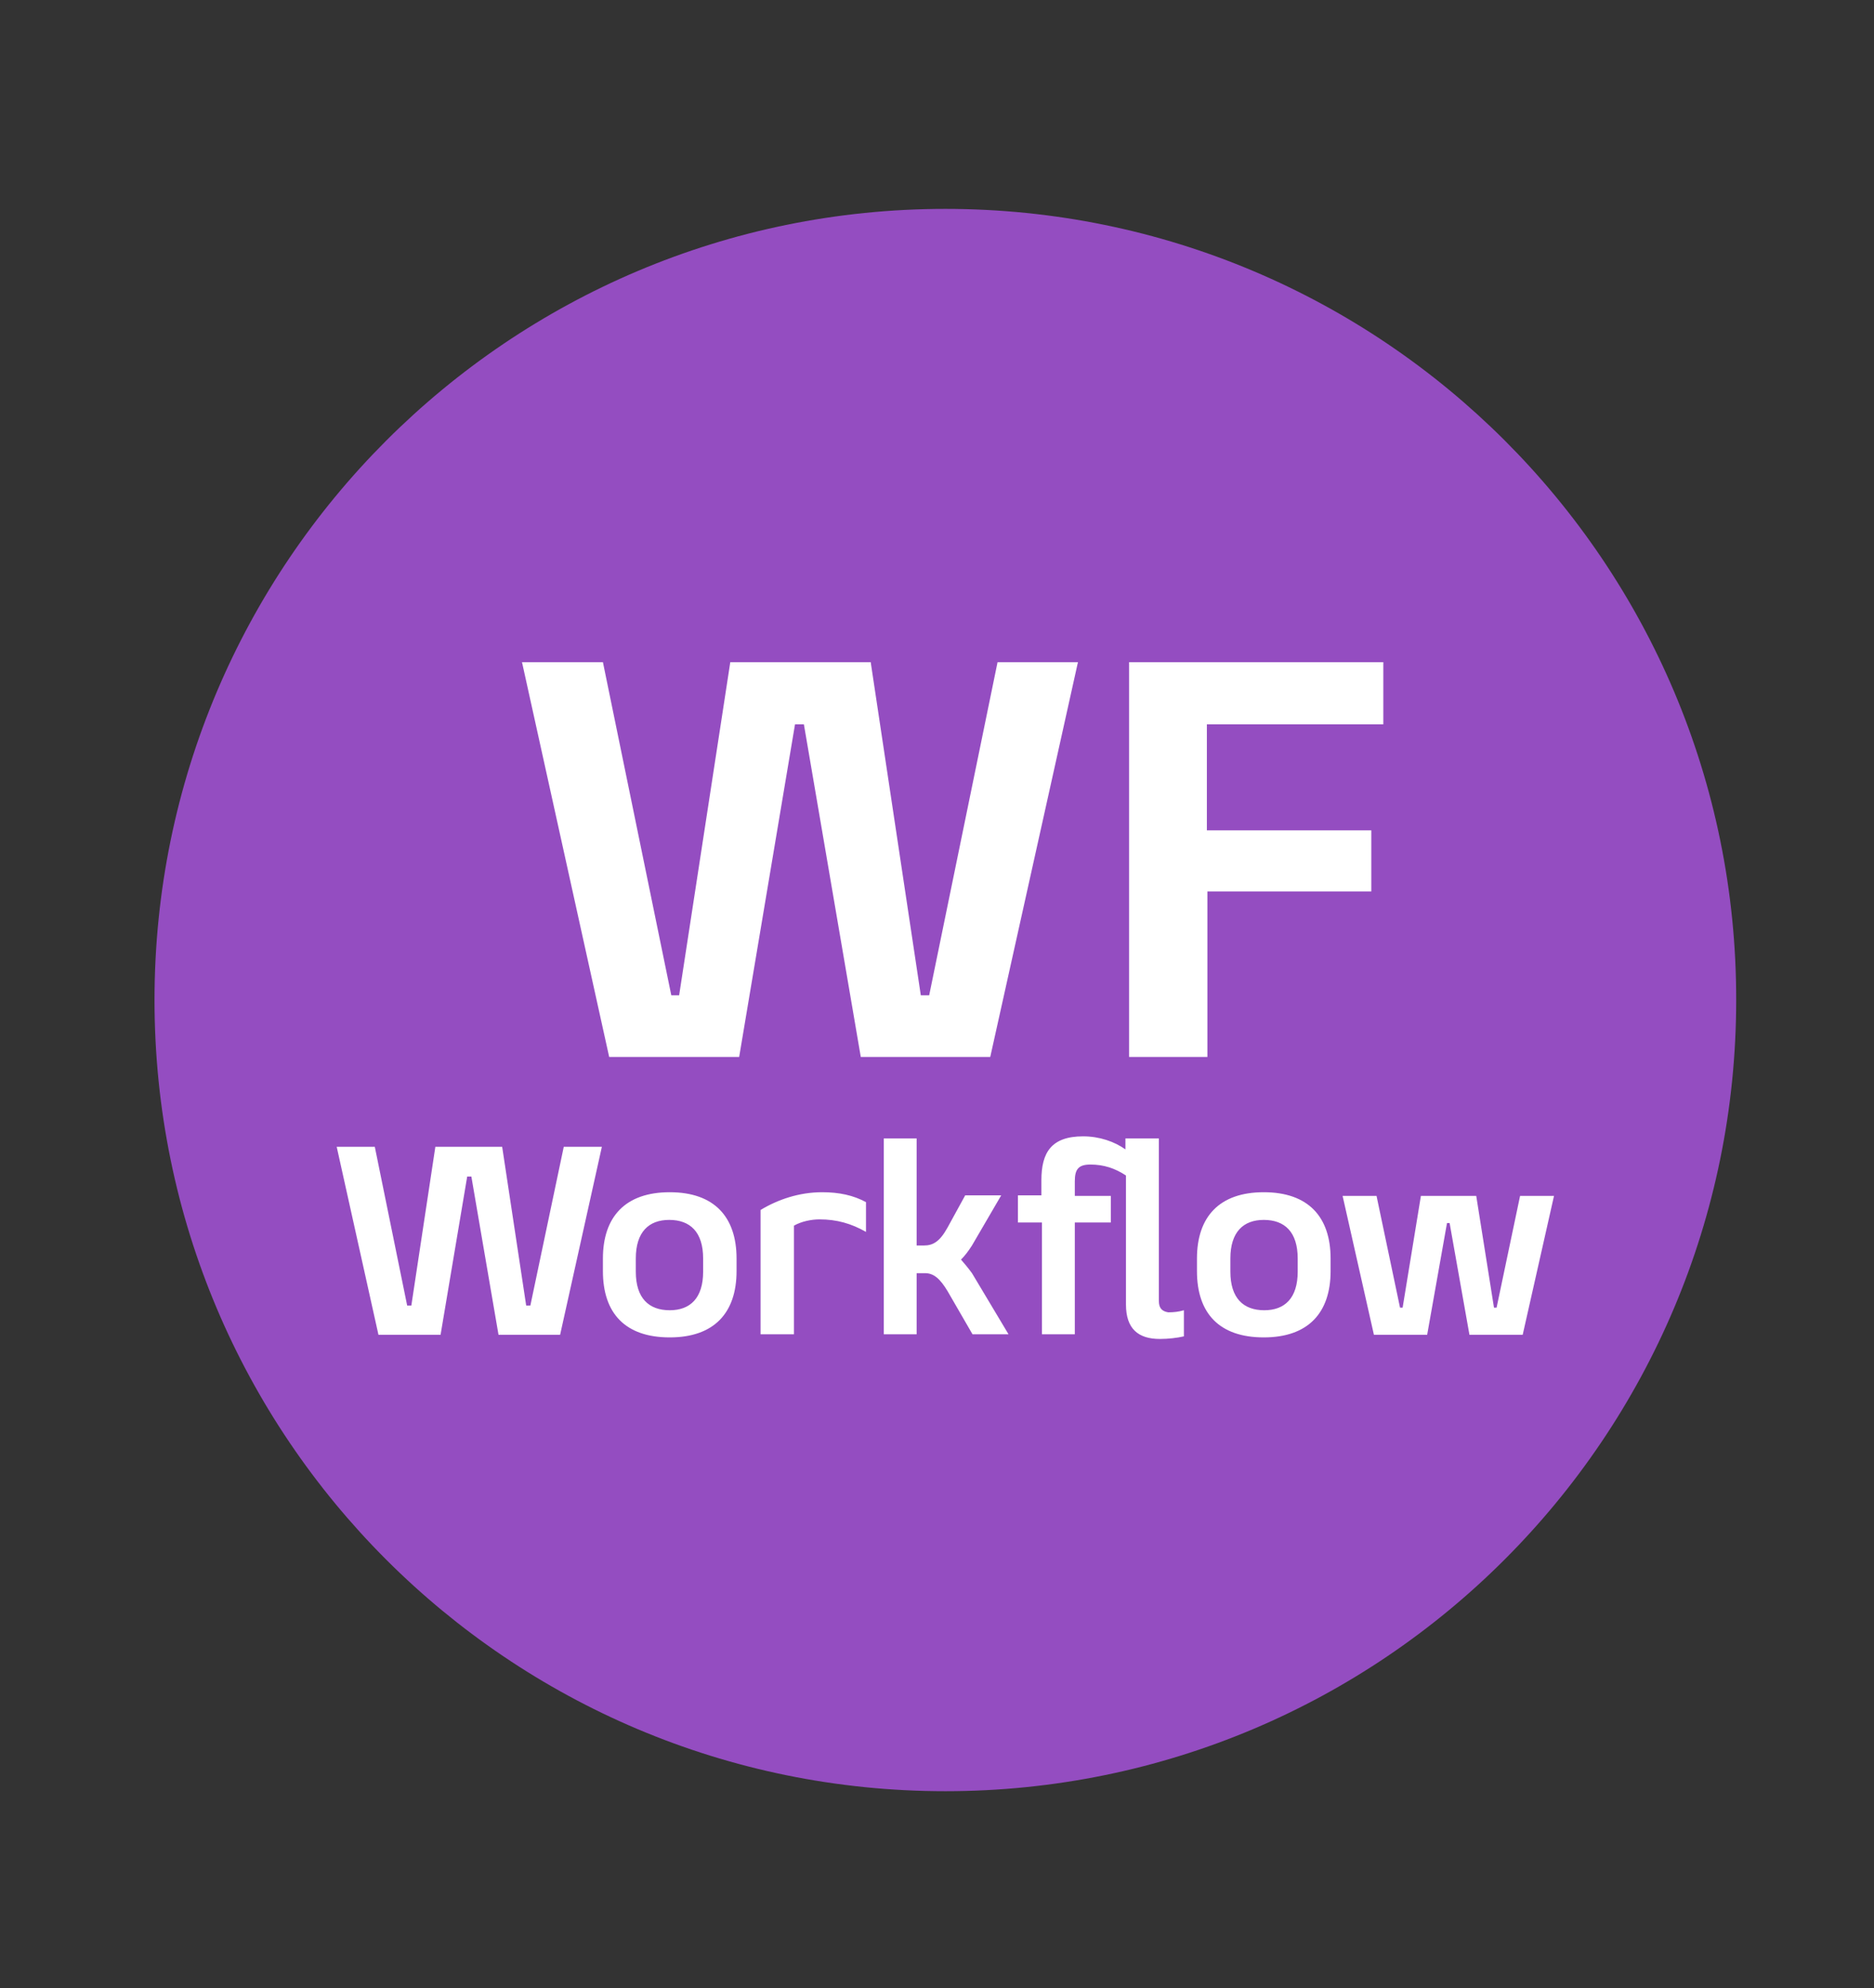 <svg xmlns="http://www.w3.org/2000/svg" xmlns:xlink="http://www.w3.org/1999/xlink" id="Layer_1" x="0px" y="0px" viewBox="0 0 359 380.7" style="enable-background:new 0 0 359 380.7;" xml:space="preserve"><rect x="0" y="0" width="359" height="380.7" fill="#333333" stroke="none"/><style type="text/css">	.st0{fill-rule:evenodd;clip-rule:evenodd;fill:#944DC1;}	.st1{fill:#FFFFFF;}</style><path class="st0" d="M181.1,40C97.5,40,29.6,107.8,29.6,191.5S97.4,343,181.1,343s151.5-67.8,151.5-151.5 C332.7,107.8,264.8,40,181.1,40z"></path><g>	<g>		<path class="st1" d="M101.6,250h-0.8l-4.6-30.4H83.4L78.8,250H78l-6.2-30.4h-7.3l8,36h11.9l5.1-30.3h0.8l5.2,30.3h11.8l8-36h-7.3   L101.6,250z M128.3,228.3c-8.5,0-12.8,4.7-12.8,12.7v2.4c0,8.1,4.3,12.7,12.8,12.7s12.8-4.7,12.8-12.7v-2.4   C141.1,233,136.8,228.3,128.3,228.3z M134.7,243.5c0,5.1-2.5,7.4-6.4,7.4c-4,0-6.5-2.3-6.5-7.4V241c0-5.1,2.5-7.4,6.4-7.4   c4,0,6.5,2.3,6.5,7.4V243.5z M145.7,231.7v23.8h6.4v-20.8c1.4-0.8,3.3-1.2,4.9-1.2c3.3,0,6.1,0.8,8.9,2.4v-5.7   c-2.4-1.3-5.1-1.9-8.4-1.9C153.1,228.3,149,229.7,145.7,231.7z M184.1,241.2c0.7-0.7,1.4-1.6,2.1-2.7l5.6-9.6h-6.9l-3.4,6.2   c-1.5,2.7-2.8,3.4-4.5,3.4h-1.4v-20.5h-6.3v37.5h6.3v-11.7h1.6c1.7,0,2.9,1.1,4.3,3.4l4.8,8.3h6.9l-7-11.7   C185.4,242.7,184.7,241.9,184.1,241.2z M222,249.1v-31.1h-6.4v2.1c-2.1-1.5-5-2.5-8.1-2.5c-6.1,0-8,3.1-8,8.4v2.9H195v5.2h4.6   v21.4h6.3v-21.4h6.9V229h-6.9v-2.8c0-2.3,0.7-3.2,3-3.2c2.5,0,4.7,0.7,6.8,2.1v24.7c0,4.7,2.4,6.6,6.5,6.6c1.6,0,3.3-0.2,4.6-0.5   v-5c-1,0.3-2,0.4-3,0.4C222.6,251.1,222,250.5,222,249.1z M242.1,228.3c-8.5,0-12.8,4.7-12.8,12.7v2.4c0,8.1,4.3,12.7,12.8,12.7   c8.5,0,12.8-4.7,12.8-12.7v-2.4C254.9,233,250.6,228.3,242.1,228.3z M248.6,243.5c0,5.1-2.5,7.4-6.4,7.4c-4,0-6.5-2.3-6.5-7.4V241   c0-5.1,2.5-7.4,6.4-7.4c4,0,6.5,2.3,6.5,7.4V243.5z M291.2,229l-4.5,21.4h-0.5l-3.4-21.4h-10.6l-3.5,21.4h-0.5l-4.5-21.4h-6.5   l6,26.6h10.2l3.8-21.4h0.5l3.8,21.4h10.2l6-26.6H291.2z M154,138.7l10.9,63.7h24.8l16.8-75.6h-15.4L178,190.6h-1.6l-9.6-63.8   h-26.9l-9.8,63.8h-1.5l-13.1-63.8H100l16.7,75.6h24.9l10.7-63.7H154z M231.3,170.7h31.4V159h-31.5v-20.3H265v-11.9h-48.7v75.6h15   V170.7z"></path>	</g></g></svg>